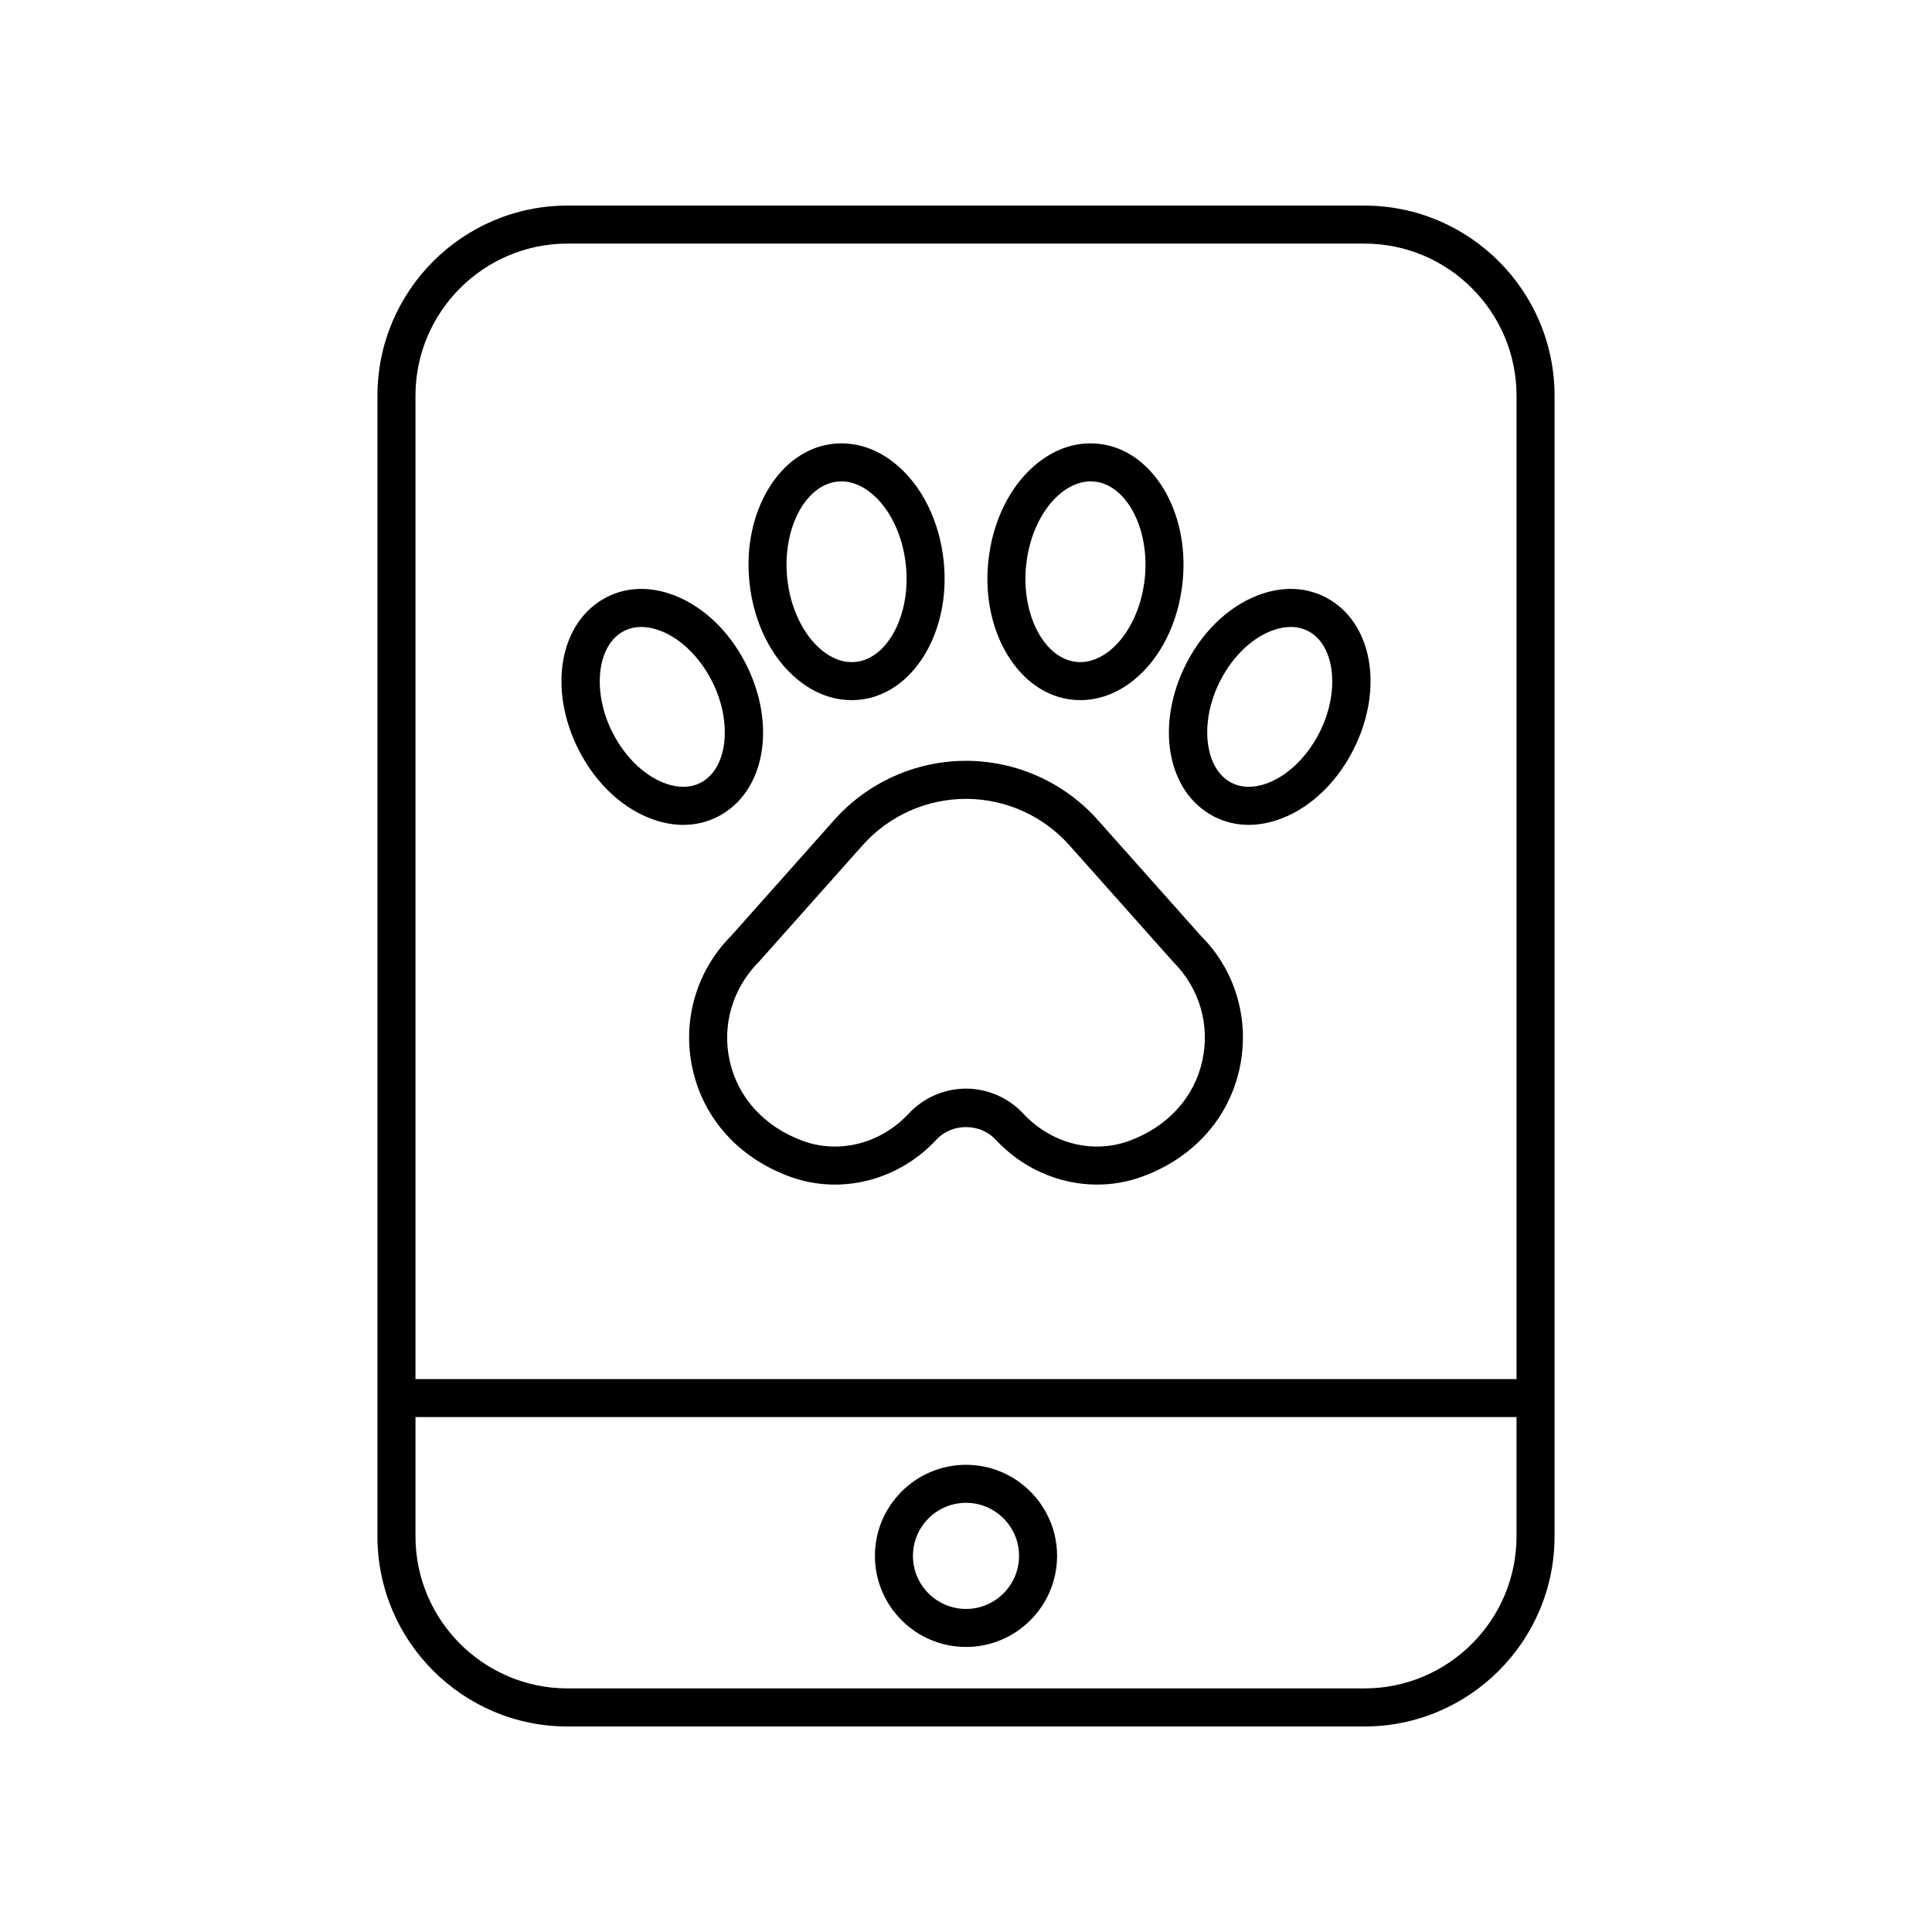 <?xml version="1.0" encoding="UTF-8"?>
<!-- Uploaded to: SVG Repo, www.svgrepo.com, Generator: SVG Repo Mixer Tools -->
<svg fill="#000000" width="800px" height="800px" version="1.1" viewBox="144 144 512 512" xmlns="http://www.w3.org/2000/svg">
 <g>
  <path d="m434.92 361.3c-8.859-9.957-21.59-15.672-34.918-15.672-13.332 0-26.059 5.711-34.918 15.672l-27.219 30.602c-9.305 9.301-13.164 22.535-10.324 35.395 2.906 13.191 12.293 23.582 25.746 28.512 13.492 4.941 28.77 1.086 38.918-9.832 4.074-4.383 11.527-4.383 15.602 0 7.215 7.762 17.02 11.953 26.934 11.953 4.031 0 8.082-0.695 11.984-2.121 13.453-4.93 22.84-15.32 25.746-28.512 2.84-12.859-1.02-26.094-10.121-35.18zm27.707 63.824c-2.156 9.766-9.219 17.496-19.379 21.219-9.676 3.543-20.691 0.707-28.07-7.227-3.902-4.203-9.438-6.617-15.176-6.617-5.742 0-11.273 2.414-15.18 6.617-7.375 7.93-18.391 10.77-28.07 7.227-10.16-3.723-17.223-11.457-19.379-21.219-2.09-9.484 0.754-19.242 7.812-26.316l27.422-30.812c6.953-7.809 16.938-12.289 27.395-12.289s20.441 4.481 27.391 12.289l27.625 31.027c6.856 6.859 9.699 16.617 7.609 26.102z"/>
  <path d="m428.19 329.43c0.711 0.074 1.422 0.109 2.129 0.109 4.988 0 9.863-1.832 14.203-5.359 7.094-5.769 11.789-15.242 12.887-25.988 1.91-18.695-8.09-35.109-22.281-36.586-5.738-0.59-11.379 1.219-16.336 5.246-7.098 5.769-11.793 15.246-12.887 25.992-1.91 18.691 8.09 35.105 22.285 36.586zm-12.266-35.562c0.812-7.988 4.262-15.164 9.219-19.195 1.793-1.457 4.551-3.102 7.883-3.102 0.344 0 0.695 0.016 1.055 0.055 8.535 0.887 14.629 12.586 13.305 25.543-0.812 7.988-4.262 15.16-9.219 19.195-1.977 1.605-5.152 3.426-8.93 3.047-8.539-0.895-14.633-12.59-13.312-25.543z"/>
  <path d="m495.37 302.33c-4.941-2.582-10.656-2.961-16.52-1.094-8.312 2.648-15.77 9.426-20.457 18.594-8.301 16.25-5.133 34.043 7.219 40.508 2.879 1.504 6.019 2.262 9.297 2.262 2.348 0 4.769-0.391 7.215-1.168 8.316-2.644 15.77-9.426 20.461-18.594 8.309-16.254 5.141-34.047-7.215-40.508zm-1.754 35.918c-3.422 6.695-8.859 11.77-14.543 13.578-2.262 0.723-5.621 1.234-8.789-0.422-7.144-3.738-8.48-16.098-2.914-26.992 3.418-6.691 8.855-11.77 14.543-13.578 2.262-0.723 5.625-1.234 8.793 0.422 7.141 3.742 8.477 16.102 2.91 26.992z"/>
  <path d="m355.48 324.18c4.344 3.531 9.211 5.359 14.203 5.359 0.707 0 1.418-0.035 2.133-0.109 14.191-1.48 24.191-17.895 22.285-36.586-1.094-10.746-5.789-20.223-12.887-25.992-4.953-4.027-10.594-5.836-16.332-5.246-14.195 1.477-24.195 17.891-22.285 36.586 1.09 10.746 5.785 20.219 12.883 25.988zm10.445-52.555c0.355-0.035 0.707-0.055 1.051-0.055 3.328 0 6.09 1.641 7.883 3.102 4.961 4.031 8.406 11.207 9.219 19.195 1.32 12.953-4.773 24.652-13.309 25.543-3.812 0.395-6.953-1.438-8.934-3.047-4.961-4.035-8.406-11.207-9.219-19.195-1.324-12.957 4.769-24.656 13.309-25.543z"/>
  <path d="m341.61 319.83c-4.688-9.168-12.145-15.945-20.457-18.594-5.859-1.871-11.578-1.492-16.52 1.094-12.355 6.461-15.523 24.254-7.219 40.508 4.688 9.172 12.145 15.949 20.461 18.594 2.449 0.781 4.867 1.168 7.211 1.168 3.281 0 6.422-0.758 9.301-2.262 12.355-6.465 15.523-24.258 7.223-40.508zm-11.891 31.574c-3.164 1.656-6.519 1.145-8.789 0.422-5.684-1.809-11.121-6.887-14.543-13.578-5.57-10.895-4.234-23.254 2.914-26.992 1.551-0.812 3.152-1.102 4.648-1.102 1.551 0 2.988 0.312 4.144 0.68 5.684 1.812 11.121 6.887 14.543 13.578 5.566 10.895 4.231 23.254-2.918 26.992z"/>
  <path d="m505.59 198.48h-211.18c-27.781 0-50.383 22.602-50.383 50.383v302.29c0 27.781 22.602 50.383 50.383 50.383h211.18c27.781 0 50.383-22.602 50.383-50.383v-302.29c0-27.781-22.602-50.379-50.383-50.379zm40.305 352.66c0 22.223-18.082 40.305-40.305 40.305h-211.18c-22.223 0-40.305-18.082-40.305-40.305v-31.598h291.79zm0-41.672h-291.79v-260.61c0-22.223 18.082-40.305 40.305-40.305h211.18c22.223 0 40.305 18.082 40.305 40.305z"/>
  <path d="m400 580.46c13.309 0 24.137-10.828 24.137-24.137-0.004-13.305-10.828-24.133-24.137-24.133s-24.137 10.828-24.137 24.137 10.828 24.133 24.137 24.133zm0-38.195c7.75 0 14.059 6.309 14.059 14.062 0 7.75-6.309 14.059-14.059 14.059s-14.059-6.309-14.059-14.059c0-7.754 6.305-14.062 14.059-14.062z"/>
 </g>
</svg>